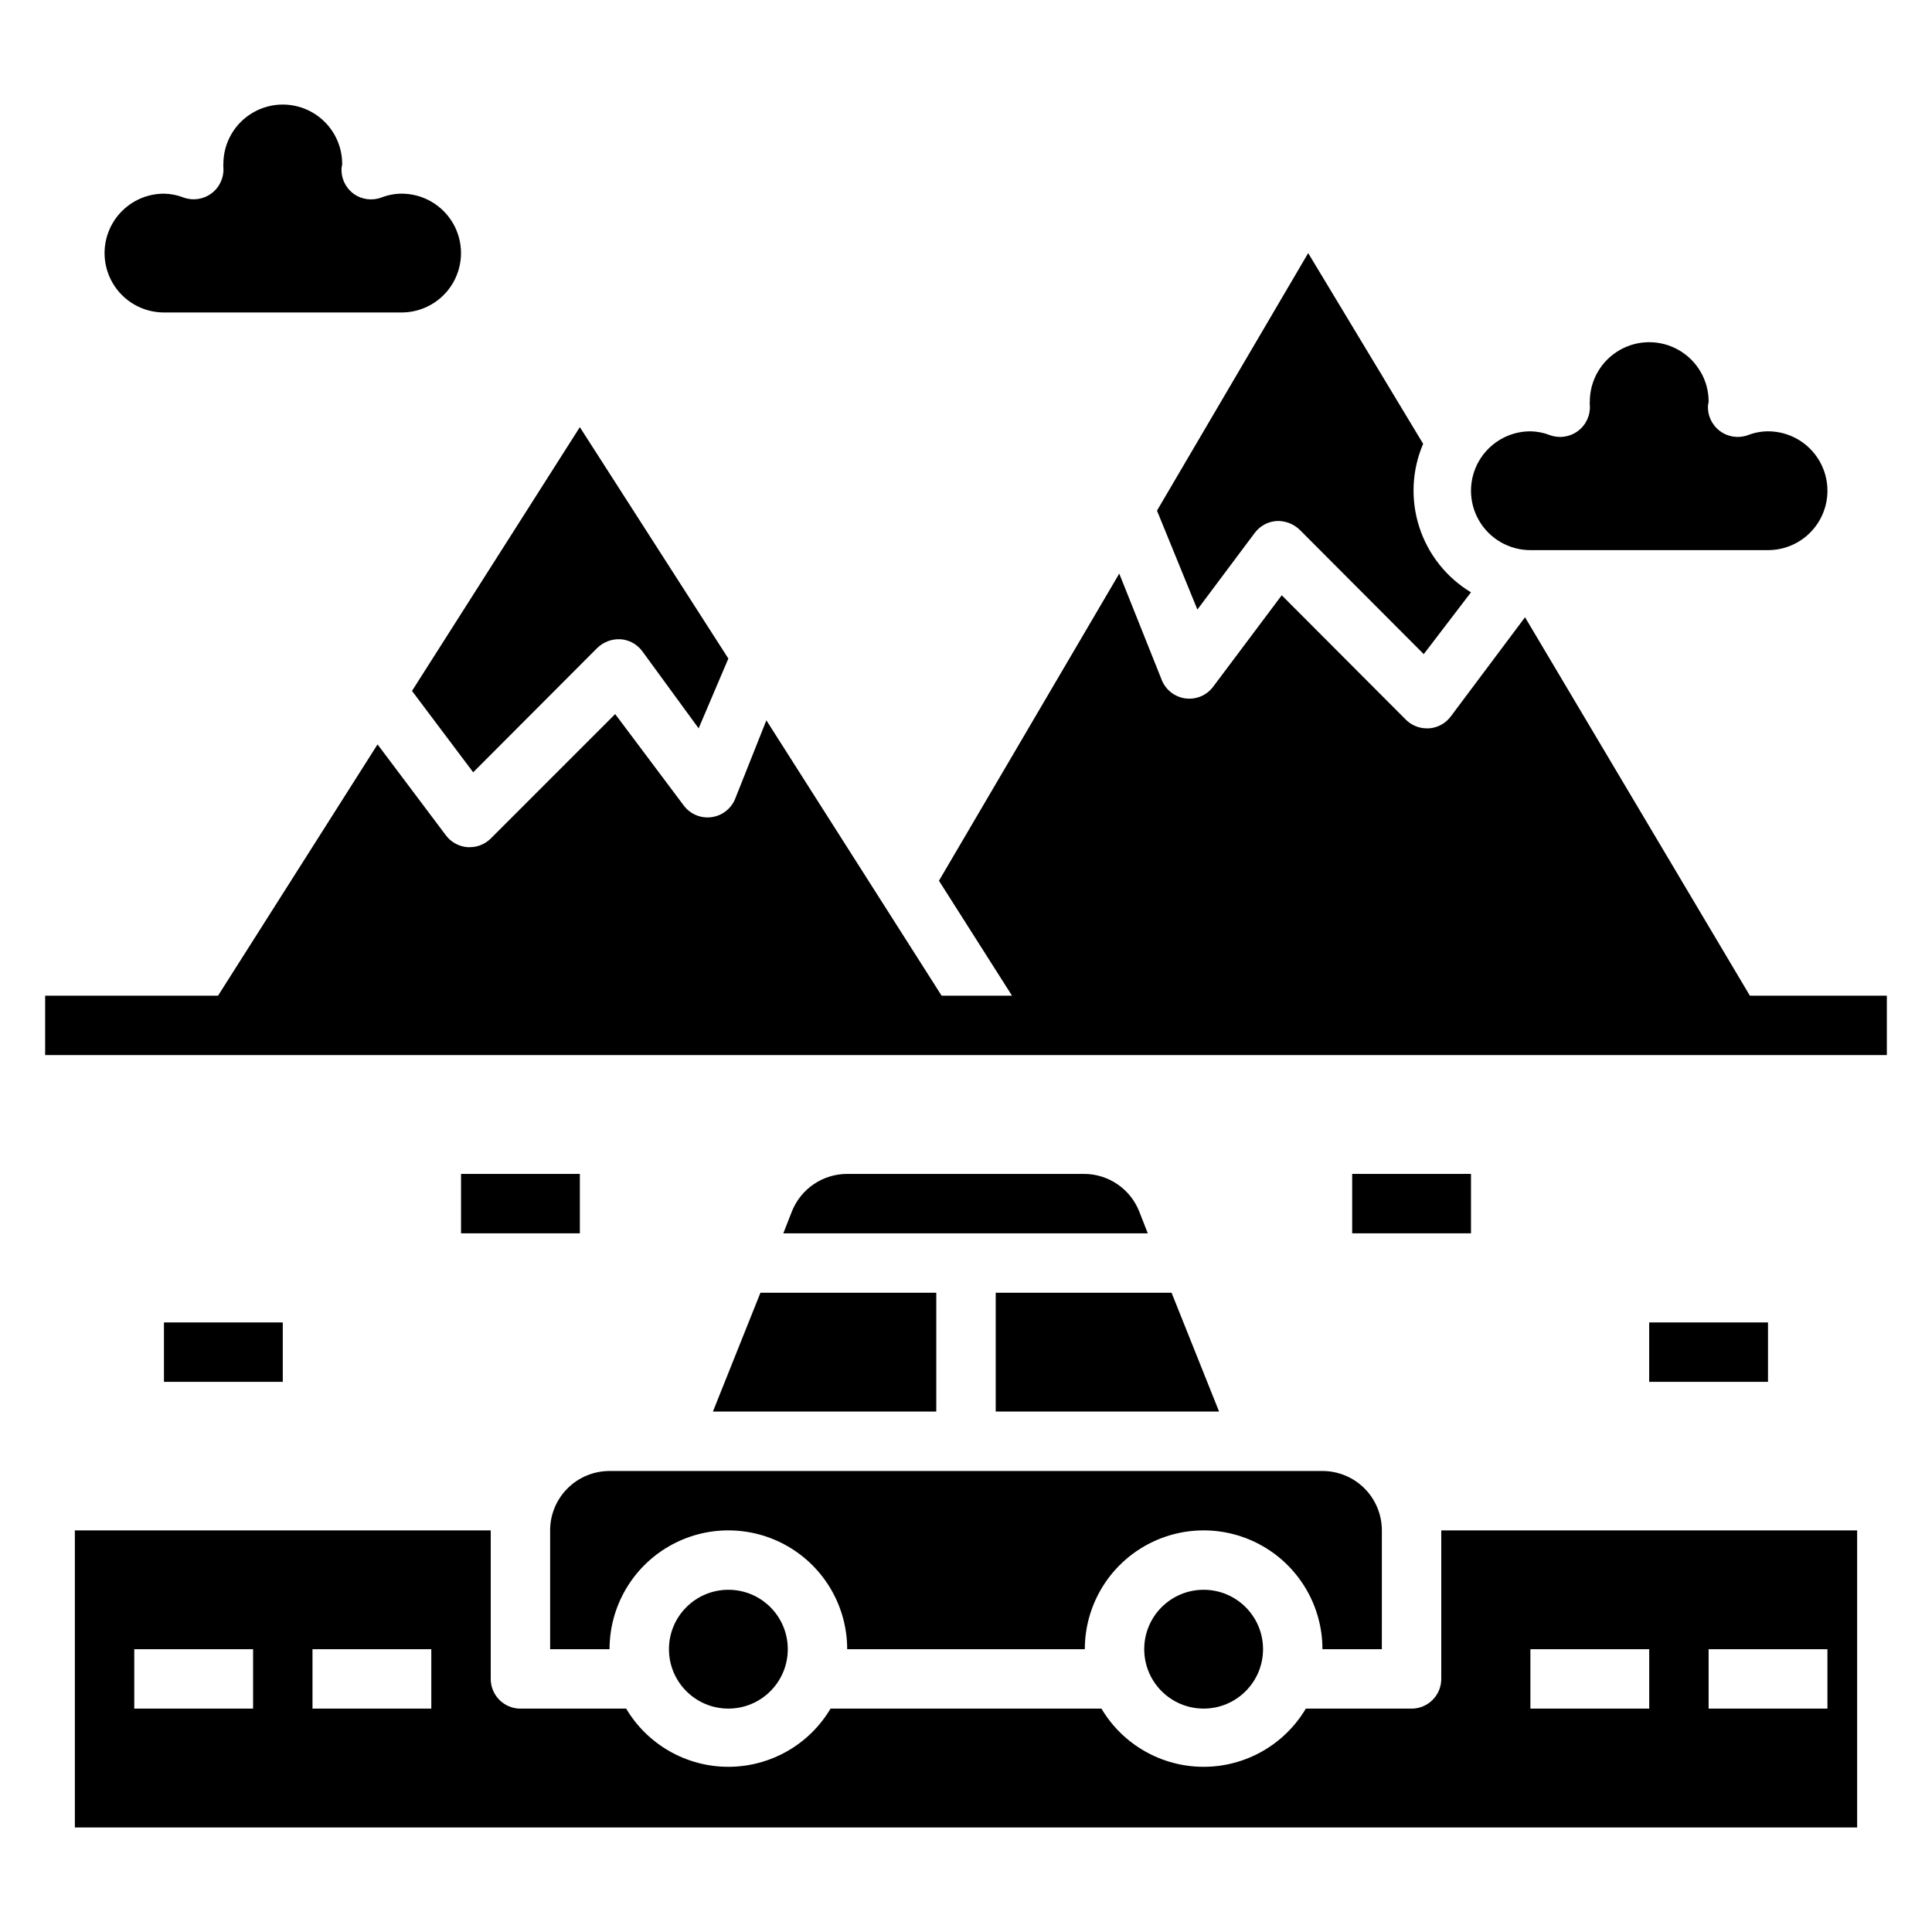 <?xml version="1.0" encoding="UTF-8"?>
<!-- Uploaded to: ICON Repo, www.svgrepo.com, Generator: ICON Repo Mixer Tools -->
<svg fill="#000000" width="800px" height="800px" version="1.1" viewBox="144 144 512 512" xmlns="http://www.w3.org/2000/svg">
 <g>
  <path d="m269.4 348.67 32.906-32.984c1.645-1.574 3.863-2.398 6.137-2.281 2.285 0.164 4.383 1.312 5.75 3.148l14.953 20.469 7.875-18.5-39.359-61.324-44.477 69.902z"/>
  <path d="m549.57 289.79h62.977c5.625 0 10.824-3 13.637-7.871 2.812-4.871 2.812-10.871 0-15.742-2.812-4.871-8.012-7.875-13.637-7.875-1.832 0.012-3.644 0.359-5.352 1.023-2.496 0.906-5.277 0.488-7.402-1.102-2.168-1.613-3.359-4.231-3.148-6.926 0.082-0.285 0.133-0.574 0.16-0.867 0-5.625-3.004-10.82-7.875-13.633-4.871-2.812-10.871-2.812-15.742 0s-7.871 8.008-7.871 13.633c-0.039 0.289-0.039 0.578 0 0.867 0.207 2.695-0.98 5.312-3.148 6.926-2.125 1.59-4.906 2.008-7.402 1.102-1.656-0.645-3.414-0.992-5.195-1.023-5.625 0-10.82 3.004-13.633 7.875-2.812 4.871-2.812 10.871 0 15.742 2.812 4.871 8.008 7.871 13.633 7.871z"/>
  <path d="m461.32 305.54 15.191-20.309 0.004-0.004c1.367-1.832 3.465-2.984 5.746-3.148 2.273-0.117 4.496 0.711 6.141 2.285l32.906 32.984 12.516-16.375c-6.508-3.926-11.375-10.074-13.703-17.309-2.332-7.234-1.965-15.066 1.027-22.051l-30.465-50.539-40.07 68.25z"/>
  <path d="m431.49 455.1h-62.977c-3.156 0-6.234 0.941-8.848 2.711-2.609 1.77-4.629 4.281-5.797 7.207l-2.281 5.824 96.59 0.004-2.281-5.824-0.004-0.004c-1.148-2.891-3.133-5.375-5.695-7.141-2.566-1.766-5.598-2.734-8.707-2.777z"/>
  <path d="m332.93 518.08h59.195v-31.488h-46.602z"/>
  <path d="m525.95 588.93c0 2.09-0.828 4.09-2.305 5.566-1.477 1.477-3.477 2.309-5.566 2.309h-28.023c-5.672 9.559-15.965 15.418-27.078 15.418-11.117 0-21.41-5.859-27.082-15.418h-71.793c-5.672 9.559-15.965 15.418-27.078 15.418-11.117 0-21.41-5.859-27.082-15.418h-28.023c-4.348 0-7.871-3.527-7.871-7.875v-39.359h-110.21v78.723h472.32v-78.723h-110.21zm-314.88 7.875h-31.488v-15.746h31.488zm47.23 0h-31.488v-15.746h31.488zm338.5-15.742h31.488v15.742h-31.484zm-47.23 0h31.488v15.742h-31.488z"/>
  <path d="m467.07 518.08-12.594-31.488h-46.602v31.488z"/>
  <path d="m289.79 549.57v31.488h15.746c0-11.25 6-21.645 15.742-27.27 9.742-5.625 21.746-5.625 31.488 0s15.746 16.02 15.746 27.27h62.977c0-11.25 6-21.645 15.742-27.27 9.742-5.625 21.746-5.625 31.488 0s15.742 16.02 15.742 27.27h15.742l0.004-31.488c0-4.176-1.66-8.18-4.613-11.133-2.949-2.953-6.957-4.609-11.133-4.609h-188.93c-4.176 0-8.18 1.656-11.133 4.609s-4.613 6.957-4.613 11.133z"/>
  <path d="m478.72 581.05c0 8.695-7.051 15.746-15.742 15.746-8.695 0-15.746-7.051-15.746-15.746 0-8.695 7.051-15.742 15.746-15.742 8.691 0 15.742 7.047 15.742 15.742"/>
  <path d="m352.77 581.05c0 8.695-7.047 15.746-15.742 15.746-8.695 0-15.746-7.051-15.746-15.746 0-8.695 7.051-15.742 15.746-15.742 8.695 0 15.742 7.047 15.742 15.742"/>
  <path d="m502.34 455.1h31.488v15.742h-31.488z"/>
  <path d="m581.05 494.46h31.488v15.742h-31.488z"/>
  <path d="m266.18 455.1h31.488v15.742h-31.488z"/>
  <path d="m187.45 494.46h31.488v15.742h-31.488z"/>
  <path d="m187.45 226.81h62.977c5.625 0 10.824-3 13.637-7.871s2.812-10.871 0-15.742c-2.812-4.871-8.012-7.875-13.637-7.875-1.832 0.012-3.644 0.359-5.352 1.023-2.484 0.926-5.262 0.543-7.402-1.023-2.168-1.613-3.359-4.231-3.148-6.926 0.086-0.309 0.141-0.625 0.16-0.945 0-5.625-3.004-10.82-7.875-13.633s-10.871-2.812-15.742 0c-4.871 2.812-7.871 8.008-7.871 13.633-0.039 0.289-0.039 0.578 0 0.867 0.207 2.695-0.98 5.312-3.148 6.926-2.125 1.594-4.906 2.008-7.402 1.102-1.656-0.645-3.414-0.992-5.195-1.023-5.625 0-10.82 3.004-13.633 7.875-2.812 4.871-2.812 10.871 0 15.742s8.008 7.871 13.633 7.871z"/>
  <path d="m607.74 407.87-59.594-100.29-19.68 26.293c-1.367 1.832-3.465 2.984-5.746 3.148h-0.551c-2.094 0.012-4.102-0.809-5.59-2.285l-32.906-32.984-18.184 24.246c-1.707 2.285-4.512 3.465-7.34 3.09-2.824-0.379-5.227-2.25-6.277-4.898l-11.258-28.184-47.781 81.398 19.363 30.465h-18.656l-46.445-72.973-8.266 20.781c-1.059 2.648-3.469 4.516-6.297 4.879-2.816 0.375-5.613-0.801-7.32-3.07l-18.184-24.246-32.984 32.984c-1.488 1.473-3.496 2.297-5.59 2.285h-0.551c-2.281-0.164-4.379-1.316-5.746-3.148l-18.105-24.09-42.273 66.598h-45.816v15.742h488.07v-15.742z"/>
 </g>
</svg>